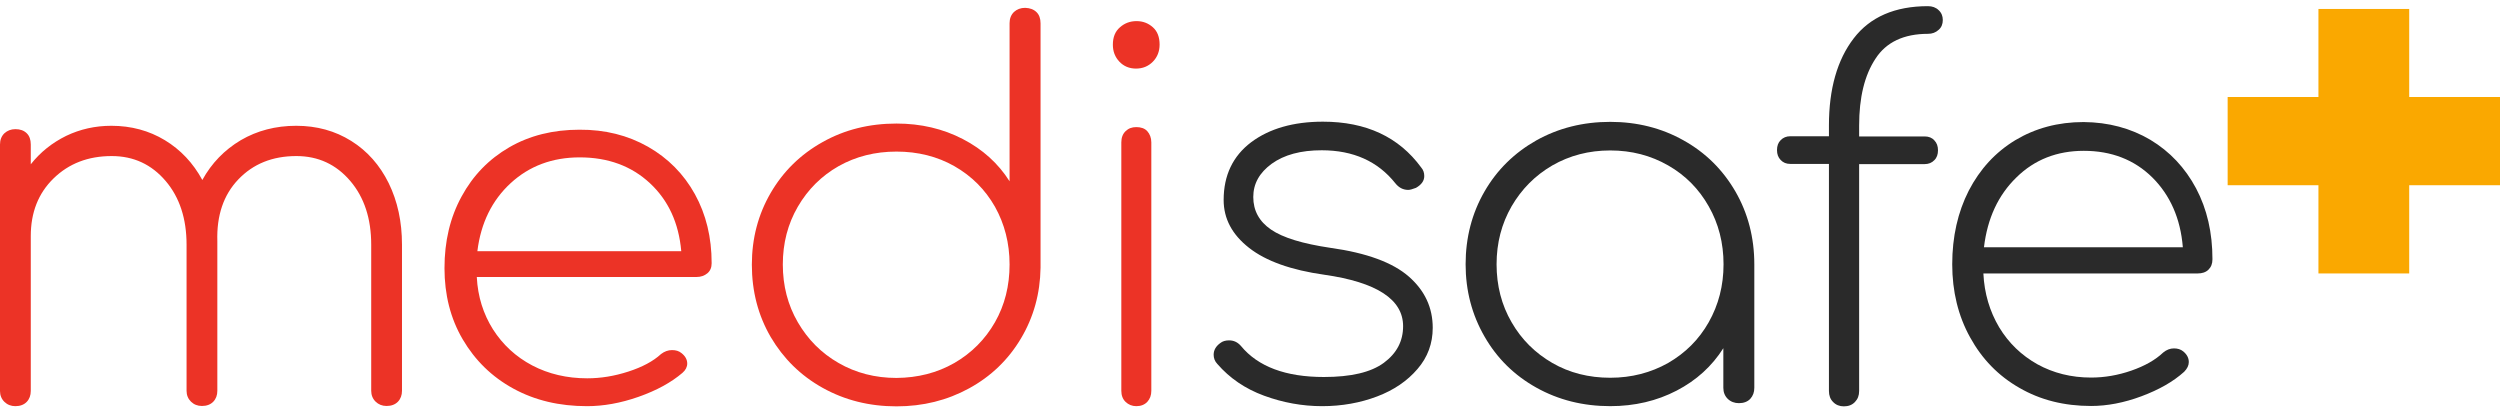 <svg width="200" height="33" viewBox="0 0 200 33" fill="none" xmlns="http://www.w3.org/2000/svg">
<path d="M200 7.76V14.818H192.737V21.876H185.475V14.818H178.212V7.76H185.475V0.717H192.737V7.76H200Z" fill="#FAA800"/>
<path d="M28.097 11.274C29.389 12.082 30.389 13.218 31.097 14.654C31.805 16.104 32.159 17.734 32.159 19.573V31.267C32.159 31.611 32.051 31.91 31.836 32.134C31.62 32.358 31.312 32.478 30.928 32.478C30.574 32.478 30.282 32.358 30.051 32.134C29.82 31.91 29.697 31.611 29.697 31.267V19.573C29.697 17.495 29.143 15.79 28.02 14.474C26.896 13.158 25.465 12.485 23.711 12.485C21.788 12.485 20.249 13.114 19.064 14.355C17.88 15.596 17.326 17.241 17.387 19.289V19.573V31.267C17.387 31.611 17.28 31.91 17.064 32.134C16.849 32.358 16.541 32.478 16.156 32.478C15.802 32.478 15.51 32.358 15.279 32.134C15.049 31.91 14.925 31.611 14.925 31.267V19.573C14.925 17.495 14.371 15.79 13.248 14.474C12.125 13.158 10.694 12.485 8.94 12.485C7.047 12.485 5.509 13.084 4.293 14.265C3.062 15.461 2.462 17.001 2.462 18.885V31.282C2.462 31.626 2.354 31.925 2.139 32.149C1.923 32.373 1.616 32.493 1.231 32.493C0.877 32.493 0.585 32.373 0.354 32.149C0.123 31.925 0 31.626 0 31.282V11.558C0 11.184 0.123 10.885 0.354 10.661C0.585 10.452 0.877 10.332 1.231 10.332C1.616 10.332 1.908 10.437 2.139 10.661C2.354 10.87 2.462 11.169 2.462 11.558V13.143C3.231 12.171 4.17 11.424 5.293 10.87C6.416 10.332 7.617 10.063 8.909 10.063C10.494 10.063 11.925 10.452 13.187 11.214C14.448 11.977 15.448 13.039 16.187 14.399C16.926 13.054 17.957 11.992 19.265 11.214C20.572 10.452 22.049 10.063 23.696 10.063C25.342 10.063 26.804 10.467 28.097 11.274Z" fill="#EC3326"/>
<path d="M51.839 11.738C53.439 12.65 54.701 13.921 55.593 15.536C56.486 17.151 56.932 18.99 56.932 21.053C56.932 21.397 56.824 21.666 56.593 21.861C56.362 22.055 56.07 22.16 55.716 22.16H38.144C38.221 23.73 38.667 25.121 39.437 26.347C40.221 27.573 41.268 28.545 42.576 29.233C43.884 29.921 45.361 30.265 46.976 30.265C48.069 30.265 49.161 30.085 50.269 29.726C51.377 29.367 52.254 28.904 52.885 28.321C53.162 28.111 53.454 28.007 53.762 28.007C54.07 28.007 54.316 28.081 54.516 28.246C54.824 28.485 54.978 28.769 54.978 29.083C54.978 29.352 54.855 29.607 54.593 29.831C53.7 30.594 52.531 31.237 51.085 31.745C49.638 32.254 48.269 32.493 46.961 32.493C44.745 32.493 42.791 32.029 41.068 31.087C39.344 30.145 38.006 28.829 37.021 27.154C36.036 25.48 35.559 23.566 35.559 21.457C35.559 19.304 36.005 17.405 36.929 15.715C37.837 14.04 39.114 12.725 40.745 11.782C42.376 10.84 44.253 10.377 46.346 10.377C48.407 10.362 50.223 10.825 51.839 11.738ZM40.852 14.653C39.36 16.029 38.467 17.838 38.19 20.096H54.501C54.301 17.838 53.47 16.029 51.992 14.653C50.515 13.278 48.638 12.59 46.376 12.59C44.191 12.59 42.345 13.278 40.852 14.653Z" fill="#EC3326"/>
<path d="M82.921 0.971C83.136 1.181 83.244 1.48 83.244 1.869V21.338V21.413C83.213 23.491 82.69 25.375 81.674 27.08C80.659 28.784 79.274 30.115 77.52 31.072C75.766 32.029 73.842 32.508 71.719 32.508C69.549 32.508 67.58 32.014 65.81 31.027C64.041 30.041 62.671 28.68 61.656 26.96C60.656 25.241 60.148 23.312 60.148 21.173C60.148 19.065 60.656 17.151 61.656 15.431C62.656 13.712 64.041 12.351 65.81 11.364C67.564 10.377 69.534 9.884 71.719 9.884C73.673 9.884 75.442 10.302 77.027 11.125C78.612 11.947 79.858 13.069 80.766 14.504V1.854C80.766 1.48 80.889 1.181 81.12 0.956C81.351 0.747 81.643 0.627 82.013 0.627C82.397 0.642 82.69 0.747 82.921 0.971ZM76.35 29.039C77.72 28.246 78.812 27.154 79.597 25.779C80.382 24.403 80.766 22.863 80.766 21.158C80.766 19.454 80.366 17.913 79.597 16.538C78.812 15.162 77.735 14.085 76.35 13.293C74.981 12.515 73.427 12.127 71.719 12.127C70.011 12.127 68.472 12.515 67.087 13.293C65.718 14.07 64.625 15.162 63.825 16.538C63.025 17.913 62.625 19.454 62.625 21.158C62.625 22.863 63.025 24.403 63.825 25.779C64.625 27.154 65.702 28.246 67.087 29.039C68.457 29.831 70.011 30.235 71.719 30.235C73.427 30.22 74.965 29.831 76.35 29.039Z" fill="#EC3326"/>
<path d="M89.552 4.934C89.198 4.56 89.029 4.111 89.029 3.573C89.029 2.975 89.214 2.511 89.598 2.182C89.968 1.853 90.414 1.689 90.922 1.689C91.429 1.689 91.86 1.853 92.23 2.182C92.599 2.511 92.768 2.975 92.768 3.573C92.768 4.111 92.584 4.575 92.23 4.934C91.86 5.308 91.414 5.487 90.876 5.487C90.337 5.487 89.891 5.293 89.552 4.934ZM90.045 32.149C89.814 31.924 89.706 31.625 89.706 31.267V11.394C89.706 11.02 89.814 10.721 90.045 10.496C90.275 10.272 90.552 10.168 90.906 10.168C91.276 10.168 91.583 10.272 91.783 10.496C91.983 10.721 92.106 11.02 92.106 11.394V31.267C92.106 31.625 91.999 31.91 91.783 32.149C91.568 32.373 91.276 32.493 90.906 32.493C90.568 32.493 90.275 32.373 90.045 32.149Z" fill="#EC3326"/>
<path d="M101.123 31.655C99.615 31.102 98.369 30.25 97.384 29.113C97.184 28.904 97.092 28.65 97.092 28.381C97.092 28.007 97.276 27.693 97.63 27.439C97.8 27.304 98.03 27.229 98.323 27.229C98.707 27.229 99.015 27.379 99.277 27.678C100.646 29.338 102.862 30.16 105.909 30.16C108.078 30.16 109.678 29.786 110.709 29.024C111.74 28.261 112.248 27.289 112.248 26.093C112.248 23.954 110.14 22.579 105.955 21.981C103.293 21.607 101.277 20.889 99.923 19.827C98.569 18.766 97.892 17.495 97.892 15.999C97.892 14.025 98.63 12.485 100.092 11.379C101.554 10.287 103.477 9.734 105.832 9.734C109.294 9.734 111.909 10.96 113.694 13.397C113.864 13.592 113.941 13.816 113.941 14.085C113.941 14.459 113.725 14.773 113.279 15.027C113.002 15.132 112.802 15.192 112.663 15.192C112.248 15.192 111.909 15.012 111.632 14.668C110.232 12.904 108.263 12.022 105.739 12.022C104.062 12.022 102.739 12.381 101.739 13.098C100.754 13.816 100.262 14.698 100.262 15.76C100.262 16.852 100.739 17.719 101.677 18.362C102.631 19.02 104.216 19.498 106.432 19.827C109.34 20.231 111.432 21.009 112.71 22.13C113.987 23.252 114.618 24.612 114.618 26.227C114.618 27.468 114.217 28.575 113.402 29.517C112.586 30.474 111.509 31.207 110.171 31.715C108.832 32.224 107.355 32.493 105.77 32.493C104.185 32.493 102.631 32.209 101.123 31.655Z" fill="#2A2A2A"/>
<path d="M134.682 11.229C136.452 12.216 137.821 13.577 138.837 15.326C139.837 17.061 140.345 19.005 140.345 21.143V31.027C140.345 31.386 140.237 31.67 140.021 31.909C139.806 32.134 139.498 32.253 139.114 32.253C138.76 32.253 138.452 32.134 138.221 31.909C137.99 31.685 137.867 31.386 137.867 31.027V27.857C136.959 29.293 135.713 30.429 134.128 31.251C132.543 32.074 130.774 32.492 128.82 32.492C126.65 32.492 124.681 31.999 122.911 31.012C121.142 30.025 119.757 28.664 118.757 26.915C117.757 25.18 117.249 23.251 117.249 21.143C117.249 19.005 117.757 17.061 118.757 15.326C119.757 13.591 121.142 12.231 122.911 11.229C124.681 10.242 126.65 9.749 128.82 9.749C130.959 9.749 132.928 10.242 134.682 11.229ZM133.451 29.038C134.821 28.246 135.913 27.169 136.698 25.778C137.483 24.388 137.883 22.848 137.883 21.143C137.883 19.438 137.483 17.883 136.698 16.507C135.913 15.117 134.836 14.025 133.451 13.233C132.066 12.44 130.528 12.036 128.82 12.036C127.112 12.036 125.573 12.44 124.188 13.233C122.803 14.04 121.726 15.132 120.926 16.507C120.126 17.898 119.726 19.438 119.726 21.143C119.726 22.848 120.126 24.403 120.926 25.778C121.726 27.169 122.819 28.246 124.188 29.038C125.558 29.831 127.112 30.22 128.82 30.22C130.528 30.22 132.066 29.816 133.451 29.038Z" fill="#2A2A2A"/>
<path d="M150.039 4.695C149.161 6.025 148.731 7.805 148.731 10.048V10.915H153.978C154.301 10.915 154.562 11.02 154.747 11.229C154.947 11.438 155.039 11.693 155.039 12.022C155.039 12.351 154.947 12.62 154.747 12.814C154.547 13.024 154.285 13.128 153.978 13.128H148.731V31.282C148.731 31.64 148.623 31.924 148.392 32.164C148.161 32.403 147.869 32.508 147.5 32.508C147.161 32.508 146.869 32.388 146.653 32.164C146.423 31.939 146.315 31.64 146.315 31.282V13.113H143.222C142.899 13.113 142.653 13.009 142.453 12.799C142.253 12.59 142.16 12.336 142.16 12.007C142.16 11.678 142.253 11.409 142.453 11.214C142.653 11.005 142.914 10.9 143.222 10.9H146.315V10.033C146.315 7.117 146.977 4.784 148.3 3.065C149.608 1.36 151.593 0.493 154.239 0.493C154.578 0.493 154.87 0.597 155.085 0.807C155.316 1.016 155.424 1.285 155.424 1.599C155.424 1.928 155.316 2.197 155.085 2.392C154.855 2.601 154.578 2.706 154.239 2.706C152.316 2.706 150.9 3.364 150.039 4.695Z" fill="#2A2A2A"/>
<path d="M172.026 11.184C173.596 12.126 174.811 13.427 175.688 15.072C176.566 16.732 176.996 18.616 176.996 20.739C176.996 21.098 176.889 21.367 176.673 21.577C176.458 21.786 176.165 21.876 175.812 21.876H158.67C158.747 23.476 159.178 24.911 159.932 26.182C160.702 27.453 161.717 28.425 162.994 29.143C164.271 29.846 165.702 30.205 167.287 30.205C168.349 30.205 169.426 30.025 170.503 29.651C171.58 29.278 172.426 28.799 173.057 28.201C173.334 27.977 173.611 27.872 173.919 27.872C174.211 27.872 174.457 27.947 174.658 28.111C174.95 28.351 175.104 28.635 175.104 28.964C175.104 29.233 174.981 29.487 174.734 29.741C173.857 30.534 172.719 31.177 171.319 31.7C169.918 32.224 168.564 32.478 167.287 32.478C165.133 32.478 163.225 31.999 161.548 31.027C159.871 30.07 158.563 28.724 157.609 26.99C156.655 25.27 156.178 23.311 156.178 21.143C156.178 18.945 156.624 16.971 157.501 15.252C158.393 13.532 159.624 12.186 161.225 11.214C162.825 10.257 164.641 9.764 166.687 9.764C168.672 9.779 170.457 10.257 172.026 11.184ZM161.317 14.19C159.855 15.61 158.994 17.465 158.717 19.782H174.627C174.442 17.48 173.611 15.61 172.18 14.19C170.734 12.769 168.903 12.066 166.702 12.066C164.564 12.066 162.763 12.769 161.317 14.19Z" fill="#2A2A2A"/>
</svg>

